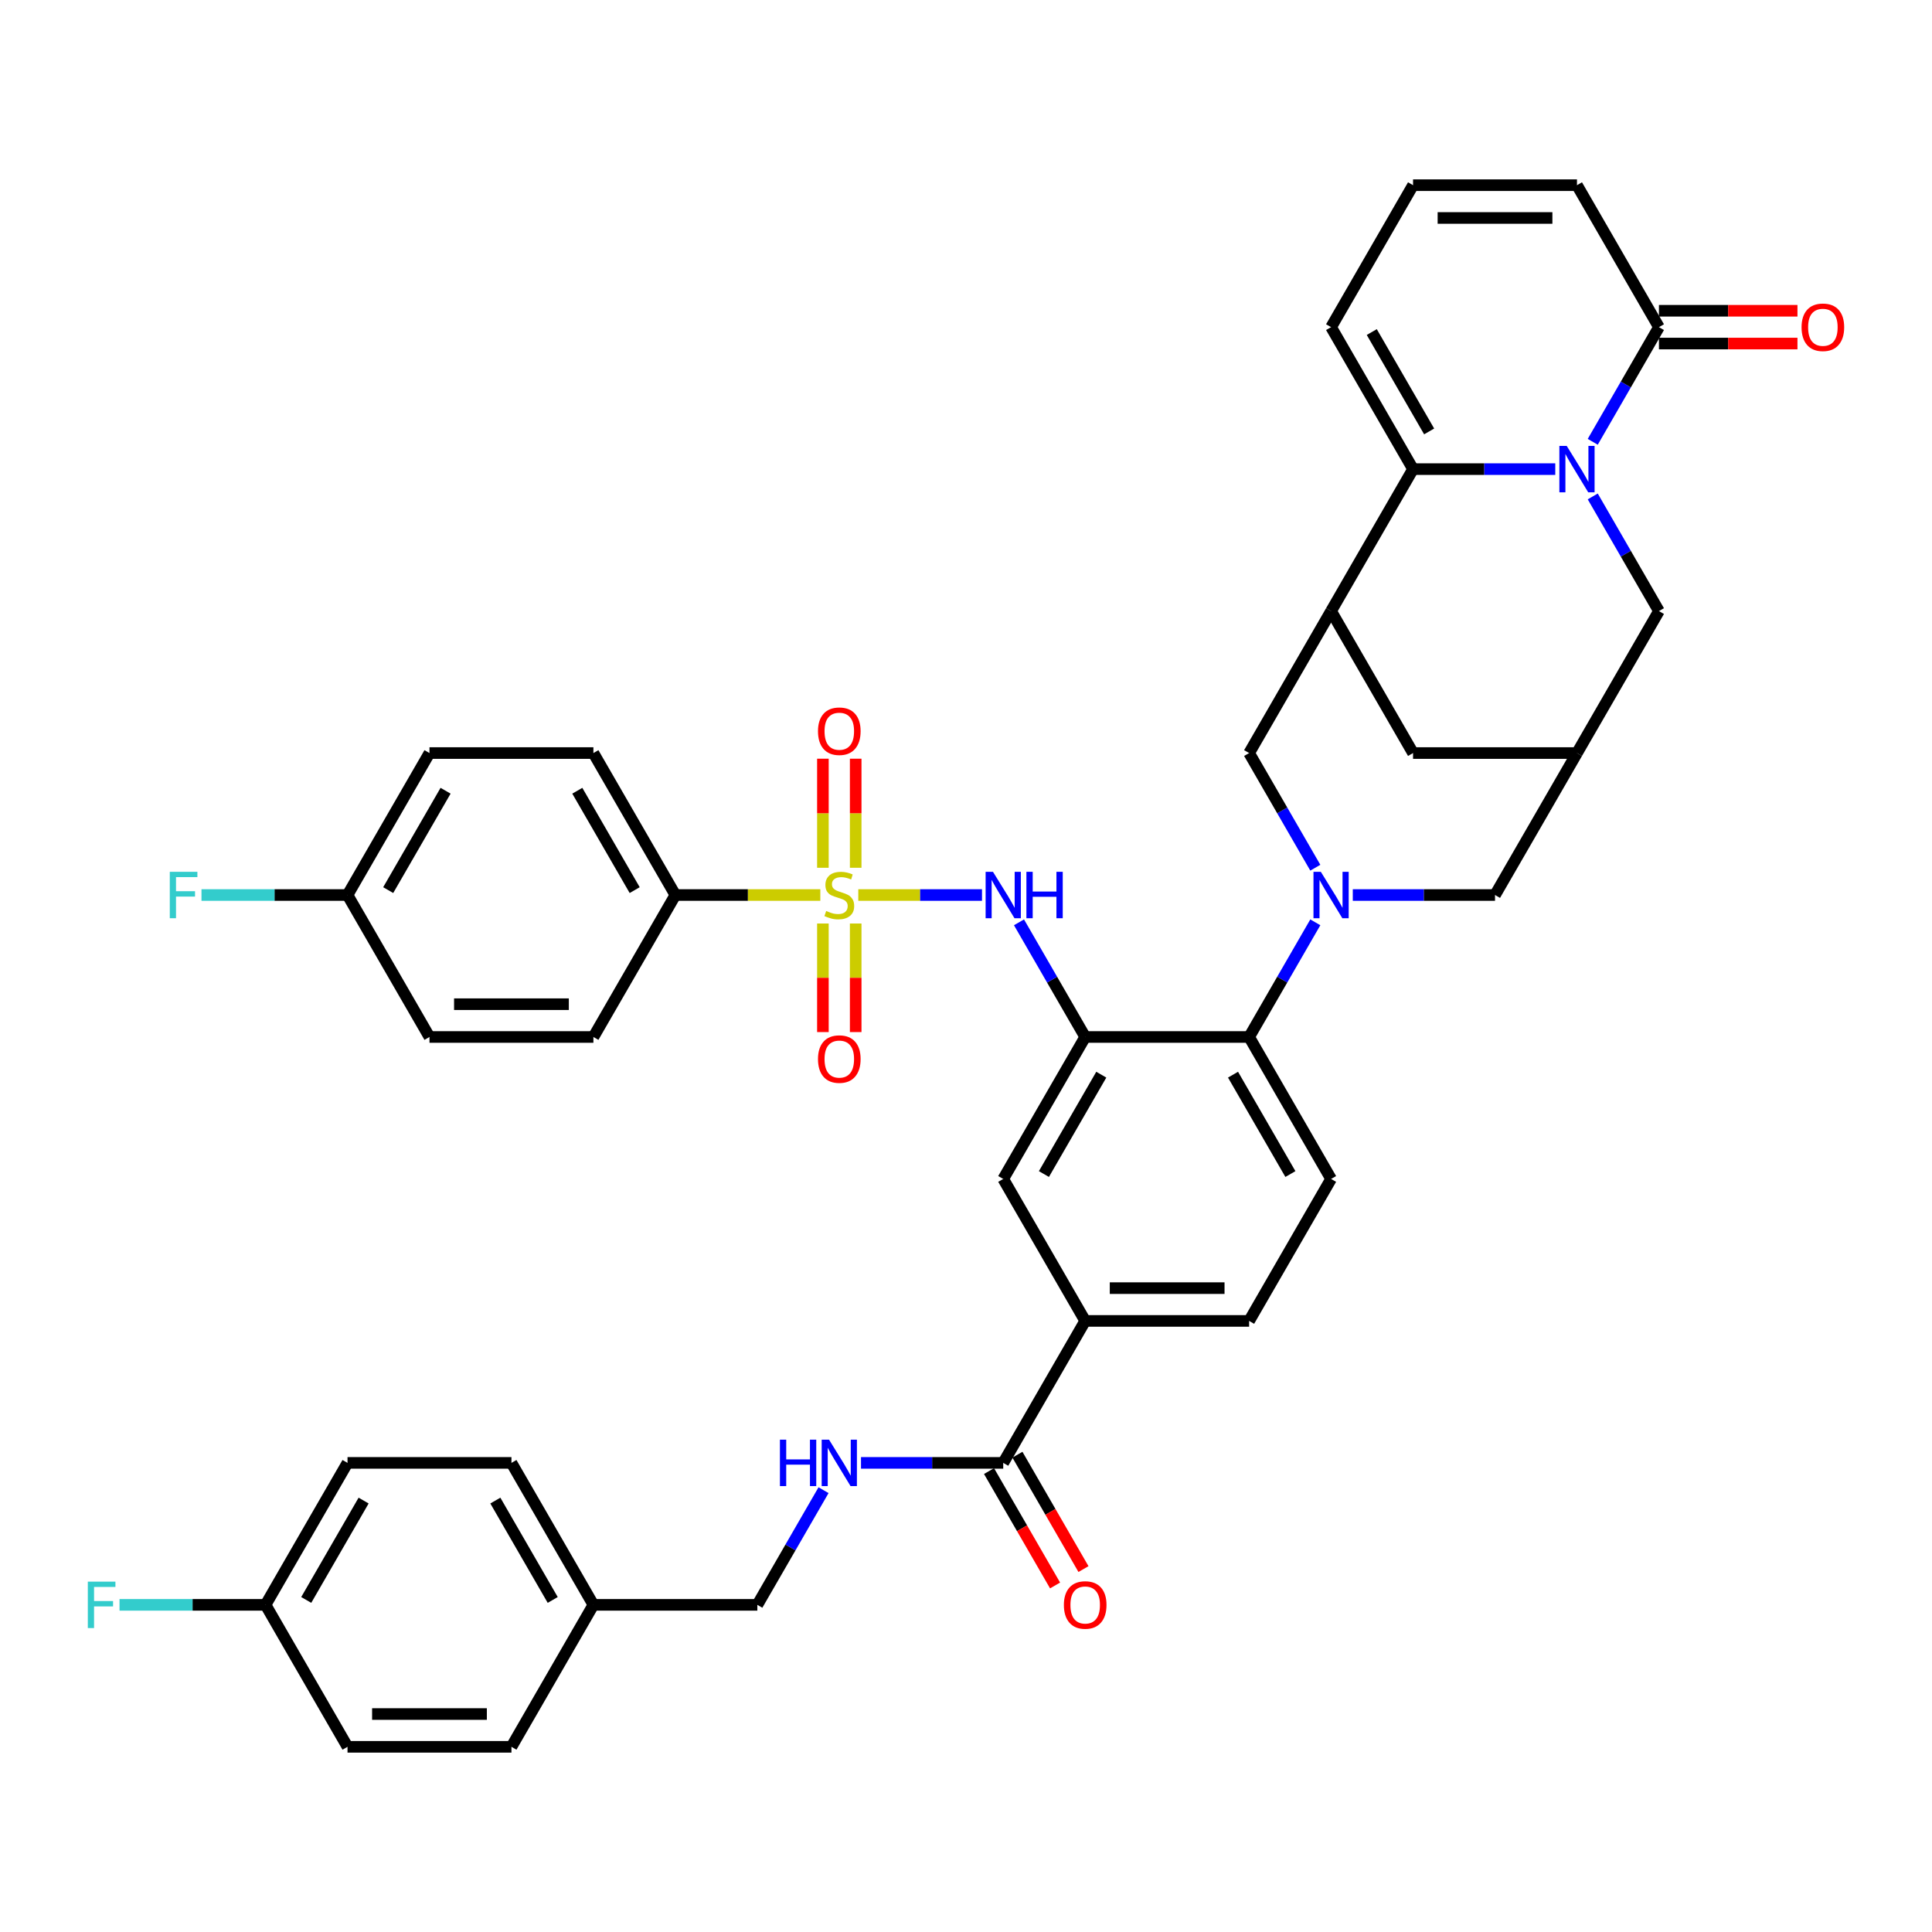 <?xml version='1.0' encoding='iso-8859-1'?>
<svg version='1.1' baseProfile='full'
              xmlns='http://www.w3.org/2000/svg'
                      xmlns:rdkit='http://www.rdkit.org/xml'
                      xmlns:xlink='http://www.w3.org/1999/xlink'
                  xml:space='preserve'
width='1000px' height='1000px' viewBox='0 0 1000 1000'>
<!-- END OF HEADER -->
<rect style='opacity:1.0;fill:#FFFFFF;stroke:none' width='1000' height='1000' x='0' y='0'> </rect>
<path class='bond-5' d='M 444.246,463.259 L 476.263,463.259' style='fill:none;fill-rule:evenodd;stroke:#CCCC00;stroke-width:6px;stroke-linecap:butt;stroke-linejoin:miter;stroke-opacity:1' />
<path class='bond-5' d='M 476.263,463.259 L 508.281,463.259' style='fill:none;fill-rule:evenodd;stroke:#0000FF;stroke-width:6px;stroke-linecap:butt;stroke-linejoin:miter;stroke-opacity:1' />
<path class='bond-11' d='M 424.595,463.259 L 387.083,463.259' style='fill:none;fill-rule:evenodd;stroke:#CCCC00;stroke-width:6px;stroke-linecap:butt;stroke-linejoin:miter;stroke-opacity:1' />
<path class='bond-11' d='M 387.083,463.259 L 349.571,463.259' style='fill:none;fill-rule:evenodd;stroke:#000000;stroke-width:6px;stroke-linecap:butt;stroke-linejoin:miter;stroke-opacity:1' />
<path class='bond-17' d='M 425.935,478.006 L 425.935,506.106' style='fill:none;fill-rule:evenodd;stroke:#CCCC00;stroke-width:6px;stroke-linecap:butt;stroke-linejoin:miter;stroke-opacity:1' />
<path class='bond-17' d='M 425.935,506.106 L 425.935,534.205' style='fill:none;fill-rule:evenodd;stroke:#FF0000;stroke-width:6px;stroke-linecap:butt;stroke-linejoin:miter;stroke-opacity:1' />
<path class='bond-17' d='M 442.905,478.006 L 442.905,506.106' style='fill:none;fill-rule:evenodd;stroke:#CCCC00;stroke-width:6px;stroke-linecap:butt;stroke-linejoin:miter;stroke-opacity:1' />
<path class='bond-17' d='M 442.905,506.106 L 442.905,534.205' style='fill:none;fill-rule:evenodd;stroke:#FF0000;stroke-width:6px;stroke-linecap:butt;stroke-linejoin:miter;stroke-opacity:1' />
<path class='bond-18' d='M 442.905,449.157 L 442.905,420.93' style='fill:none;fill-rule:evenodd;stroke:#CCCC00;stroke-width:6px;stroke-linecap:butt;stroke-linejoin:miter;stroke-opacity:1' />
<path class='bond-18' d='M 442.905,420.93 L 442.905,392.702' style='fill:none;fill-rule:evenodd;stroke:#FF0000;stroke-width:6px;stroke-linecap:butt;stroke-linejoin:miter;stroke-opacity:1' />
<path class='bond-18' d='M 425.935,449.157 L 425.935,420.93' style='fill:none;fill-rule:evenodd;stroke:#CCCC00;stroke-width:6px;stroke-linecap:butt;stroke-linejoin:miter;stroke-opacity:1' />
<path class='bond-18' d='M 425.935,420.93 L 425.935,392.702' style='fill:none;fill-rule:evenodd;stroke:#FF0000;stroke-width:6px;stroke-linecap:butt;stroke-linejoin:miter;stroke-opacity:1' />
<path class='bond-0' d='M 824.403,256.951 L 841.534,286.623' style='fill:none;fill-rule:evenodd;stroke:#0000FF;stroke-width:6px;stroke-linecap:butt;stroke-linejoin:miter;stroke-opacity:1' />
<path class='bond-0' d='M 841.534,286.623 L 858.666,316.296' style='fill:none;fill-rule:evenodd;stroke:#000000;stroke-width:6px;stroke-linecap:butt;stroke-linejoin:miter;stroke-opacity:1' />
<path class='bond-7' d='M 824.403,228.679 L 841.534,199.006' style='fill:none;fill-rule:evenodd;stroke:#0000FF;stroke-width:6px;stroke-linecap:butt;stroke-linejoin:miter;stroke-opacity:1' />
<path class='bond-7' d='M 841.534,199.006 L 858.666,169.333' style='fill:none;fill-rule:evenodd;stroke:#000000;stroke-width:6px;stroke-linecap:butt;stroke-linejoin:miter;stroke-opacity:1' />
<path class='bond-44' d='M 805.007,242.815 L 768.2,242.815' style='fill:none;fill-rule:evenodd;stroke:#0000FF;stroke-width:6px;stroke-linecap:butt;stroke-linejoin:miter;stroke-opacity:1' />
<path class='bond-44' d='M 768.2,242.815 L 731.392,242.815' style='fill:none;fill-rule:evenodd;stroke:#000000;stroke-width:6px;stroke-linecap:butt;stroke-linejoin:miter;stroke-opacity:1' />
<path class='bond-1' d='M 680.806,477.395 L 663.675,507.068' style='fill:none;fill-rule:evenodd;stroke:#0000FF;stroke-width:6px;stroke-linecap:butt;stroke-linejoin:miter;stroke-opacity:1' />
<path class='bond-1' d='M 663.675,507.068 L 646.543,536.741' style='fill:none;fill-rule:evenodd;stroke:#000000;stroke-width:6px;stroke-linecap:butt;stroke-linejoin:miter;stroke-opacity:1' />
<path class='bond-8' d='M 680.806,449.123 L 663.675,419.451' style='fill:none;fill-rule:evenodd;stroke:#0000FF;stroke-width:6px;stroke-linecap:butt;stroke-linejoin:miter;stroke-opacity:1' />
<path class='bond-8' d='M 663.675,419.451 L 646.543,389.778' style='fill:none;fill-rule:evenodd;stroke:#000000;stroke-width:6px;stroke-linecap:butt;stroke-linejoin:miter;stroke-opacity:1' />
<path class='bond-14' d='M 700.202,463.259 L 737.009,463.259' style='fill:none;fill-rule:evenodd;stroke:#0000FF;stroke-width:6px;stroke-linecap:butt;stroke-linejoin:miter;stroke-opacity:1' />
<path class='bond-14' d='M 737.009,463.259 L 773.817,463.259' style='fill:none;fill-rule:evenodd;stroke:#000000;stroke-width:6px;stroke-linecap:butt;stroke-linejoin:miter;stroke-opacity:1' />
<path class='bond-2' d='M 731.392,242.815 L 688.968,316.296' style='fill:none;fill-rule:evenodd;stroke:#000000;stroke-width:6px;stroke-linecap:butt;stroke-linejoin:miter;stroke-opacity:1' />
<path class='bond-21' d='M 731.392,242.815 L 688.968,169.333' style='fill:none;fill-rule:evenodd;stroke:#000000;stroke-width:6px;stroke-linecap:butt;stroke-linejoin:miter;stroke-opacity:1' />
<path class='bond-21' d='M 739.725,223.307 L 710.028,171.87' style='fill:none;fill-rule:evenodd;stroke:#000000;stroke-width:6px;stroke-linecap:butt;stroke-linejoin:miter;stroke-opacity:1' />
<path class='bond-3' d='M 561.694,536.741 L 544.562,507.068' style='fill:none;fill-rule:evenodd;stroke:#000000;stroke-width:6px;stroke-linecap:butt;stroke-linejoin:miter;stroke-opacity:1' />
<path class='bond-3' d='M 544.562,507.068 L 527.431,477.395' style='fill:none;fill-rule:evenodd;stroke:#0000FF;stroke-width:6px;stroke-linecap:butt;stroke-linejoin:miter;stroke-opacity:1' />
<path class='bond-6' d='M 561.694,536.741 L 646.543,536.741' style='fill:none;fill-rule:evenodd;stroke:#000000;stroke-width:6px;stroke-linecap:butt;stroke-linejoin:miter;stroke-opacity:1' />
<path class='bond-12' d='M 561.694,536.741 L 519.269,610.222' style='fill:none;fill-rule:evenodd;stroke:#000000;stroke-width:6px;stroke-linecap:butt;stroke-linejoin:miter;stroke-opacity:1' />
<path class='bond-12' d='M 570.026,556.248 L 540.329,607.685' style='fill:none;fill-rule:evenodd;stroke:#000000;stroke-width:6px;stroke-linecap:butt;stroke-linejoin:miter;stroke-opacity:1' />
<path class='bond-4' d='M 688.968,316.296 L 646.543,389.778' style='fill:none;fill-rule:evenodd;stroke:#000000;stroke-width:6px;stroke-linecap:butt;stroke-linejoin:miter;stroke-opacity:1' />
<path class='bond-43' d='M 688.968,316.296 L 731.392,389.778' style='fill:none;fill-rule:evenodd;stroke:#000000;stroke-width:6px;stroke-linecap:butt;stroke-linejoin:miter;stroke-opacity:1' />
<path class='bond-20' d='M 646.543,536.741 L 688.968,610.222' style='fill:none;fill-rule:evenodd;stroke:#000000;stroke-width:6px;stroke-linecap:butt;stroke-linejoin:miter;stroke-opacity:1' />
<path class='bond-20' d='M 638.21,556.248 L 667.908,607.685' style='fill:none;fill-rule:evenodd;stroke:#000000;stroke-width:6px;stroke-linecap:butt;stroke-linejoin:miter;stroke-opacity:1' />
<path class='bond-23' d='M 858.666,169.333 L 816.241,95.852' style='fill:none;fill-rule:evenodd;stroke:#000000;stroke-width:6px;stroke-linecap:butt;stroke-linejoin:miter;stroke-opacity:1' />
<path class='bond-24' d='M 858.666,177.818 L 894.515,177.818' style='fill:none;fill-rule:evenodd;stroke:#000000;stroke-width:6px;stroke-linecap:butt;stroke-linejoin:miter;stroke-opacity:1' />
<path class='bond-24' d='M 894.515,177.818 L 930.363,177.818' style='fill:none;fill-rule:evenodd;stroke:#FF0000;stroke-width:6px;stroke-linecap:butt;stroke-linejoin:miter;stroke-opacity:1' />
<path class='bond-24' d='M 858.666,160.848 L 894.515,160.848' style='fill:none;fill-rule:evenodd;stroke:#000000;stroke-width:6px;stroke-linecap:butt;stroke-linejoin:miter;stroke-opacity:1' />
<path class='bond-24' d='M 894.515,160.848 L 930.363,160.848' style='fill:none;fill-rule:evenodd;stroke:#FF0000;stroke-width:6px;stroke-linecap:butt;stroke-linejoin:miter;stroke-opacity:1' />
<path class='bond-9' d='M 519.269,757.185 L 561.694,683.704' style='fill:none;fill-rule:evenodd;stroke:#000000;stroke-width:6px;stroke-linecap:butt;stroke-linejoin:miter;stroke-opacity:1' />
<path class='bond-19' d='M 519.269,757.185 L 482.462,757.185' style='fill:none;fill-rule:evenodd;stroke:#000000;stroke-width:6px;stroke-linecap:butt;stroke-linejoin:miter;stroke-opacity:1' />
<path class='bond-19' d='M 482.462,757.185 L 445.654,757.185' style='fill:none;fill-rule:evenodd;stroke:#0000FF;stroke-width:6px;stroke-linecap:butt;stroke-linejoin:miter;stroke-opacity:1' />
<path class='bond-26' d='M 511.921,761.428 L 529.014,791.033' style='fill:none;fill-rule:evenodd;stroke:#000000;stroke-width:6px;stroke-linecap:butt;stroke-linejoin:miter;stroke-opacity:1' />
<path class='bond-26' d='M 529.014,791.033 L 546.106,820.638' style='fill:none;fill-rule:evenodd;stroke:#FF0000;stroke-width:6px;stroke-linecap:butt;stroke-linejoin:miter;stroke-opacity:1' />
<path class='bond-26' d='M 526.617,752.943 L 543.71,782.548' style='fill:none;fill-rule:evenodd;stroke:#000000;stroke-width:6px;stroke-linecap:butt;stroke-linejoin:miter;stroke-opacity:1' />
<path class='bond-26' d='M 543.71,782.548 L 560.802,812.153' style='fill:none;fill-rule:evenodd;stroke:#FF0000;stroke-width:6px;stroke-linecap:butt;stroke-linejoin:miter;stroke-opacity:1' />
<path class='bond-10' d='M 816.241,389.778 L 773.817,463.259' style='fill:none;fill-rule:evenodd;stroke:#000000;stroke-width:6px;stroke-linecap:butt;stroke-linejoin:miter;stroke-opacity:1' />
<path class='bond-13' d='M 816.241,389.778 L 858.666,316.296' style='fill:none;fill-rule:evenodd;stroke:#000000;stroke-width:6px;stroke-linecap:butt;stroke-linejoin:miter;stroke-opacity:1' />
<path class='bond-16' d='M 816.241,389.778 L 731.392,389.778' style='fill:none;fill-rule:evenodd;stroke:#000000;stroke-width:6px;stroke-linecap:butt;stroke-linejoin:miter;stroke-opacity:1' />
<path class='bond-27' d='M 349.571,463.259 L 307.146,389.778' style='fill:none;fill-rule:evenodd;stroke:#000000;stroke-width:6px;stroke-linecap:butt;stroke-linejoin:miter;stroke-opacity:1' />
<path class='bond-27' d='M 328.511,460.722 L 298.814,409.285' style='fill:none;fill-rule:evenodd;stroke:#000000;stroke-width:6px;stroke-linecap:butt;stroke-linejoin:miter;stroke-opacity:1' />
<path class='bond-28' d='M 349.571,463.259 L 307.146,536.741' style='fill:none;fill-rule:evenodd;stroke:#000000;stroke-width:6px;stroke-linecap:butt;stroke-linejoin:miter;stroke-opacity:1' />
<path class='bond-15' d='M 519.269,610.222 L 561.694,683.704' style='fill:none;fill-rule:evenodd;stroke:#000000;stroke-width:6px;stroke-linecap:butt;stroke-linejoin:miter;stroke-opacity:1' />
<path class='bond-25' d='M 561.694,683.704 L 646.543,683.704' style='fill:none;fill-rule:evenodd;stroke:#000000;stroke-width:6px;stroke-linecap:butt;stroke-linejoin:miter;stroke-opacity:1' />
<path class='bond-25' d='M 574.421,666.734 L 633.816,666.734' style='fill:none;fill-rule:evenodd;stroke:#000000;stroke-width:6px;stroke-linecap:butt;stroke-linejoin:miter;stroke-opacity:1' />
<path class='bond-29' d='M 426.259,771.321 L 409.127,800.994' style='fill:none;fill-rule:evenodd;stroke:#0000FF;stroke-width:6px;stroke-linecap:butt;stroke-linejoin:miter;stroke-opacity:1' />
<path class='bond-29' d='M 409.127,800.994 L 391.995,830.667' style='fill:none;fill-rule:evenodd;stroke:#000000;stroke-width:6px;stroke-linecap:butt;stroke-linejoin:miter;stroke-opacity:1' />
<path class='bond-42' d='M 688.968,610.222 L 646.543,683.704' style='fill:none;fill-rule:evenodd;stroke:#000000;stroke-width:6px;stroke-linecap:butt;stroke-linejoin:miter;stroke-opacity:1' />
<path class='bond-22' d='M 688.968,169.333 L 731.392,95.852' style='fill:none;fill-rule:evenodd;stroke:#000000;stroke-width:6px;stroke-linecap:butt;stroke-linejoin:miter;stroke-opacity:1' />
<path class='bond-46' d='M 731.392,95.852 L 816.241,95.852' style='fill:none;fill-rule:evenodd;stroke:#000000;stroke-width:6px;stroke-linecap:butt;stroke-linejoin:miter;stroke-opacity:1' />
<path class='bond-46' d='M 744.12,112.821 L 803.514,112.821' style='fill:none;fill-rule:evenodd;stroke:#000000;stroke-width:6px;stroke-linecap:butt;stroke-linejoin:miter;stroke-opacity:1' />
<path class='bond-33' d='M 307.146,389.778 L 222.297,389.778' style='fill:none;fill-rule:evenodd;stroke:#000000;stroke-width:6px;stroke-linecap:butt;stroke-linejoin:miter;stroke-opacity:1' />
<path class='bond-34' d='M 307.146,536.741 L 222.297,536.741' style='fill:none;fill-rule:evenodd;stroke:#000000;stroke-width:6px;stroke-linecap:butt;stroke-linejoin:miter;stroke-opacity:1' />
<path class='bond-34' d='M 294.419,519.771 L 235.025,519.771' style='fill:none;fill-rule:evenodd;stroke:#000000;stroke-width:6px;stroke-linecap:butt;stroke-linejoin:miter;stroke-opacity:1' />
<path class='bond-32' d='M 391.995,830.667 L 307.146,830.667' style='fill:none;fill-rule:evenodd;stroke:#000000;stroke-width:6px;stroke-linecap:butt;stroke-linejoin:miter;stroke-opacity:1' />
<path class='bond-30' d='M 179.873,463.259 L 222.297,536.741' style='fill:none;fill-rule:evenodd;stroke:#000000;stroke-width:6px;stroke-linecap:butt;stroke-linejoin:miter;stroke-opacity:1' />
<path class='bond-35' d='M 179.873,463.259 L 142.081,463.259' style='fill:none;fill-rule:evenodd;stroke:#000000;stroke-width:6px;stroke-linecap:butt;stroke-linejoin:miter;stroke-opacity:1' />
<path class='bond-35' d='M 142.081,463.259 L 104.289,463.259' style='fill:none;fill-rule:evenodd;stroke:#33CCCC;stroke-width:6px;stroke-linecap:butt;stroke-linejoin:miter;stroke-opacity:1' />
<path class='bond-41' d='M 179.873,463.259 L 222.297,389.778' style='fill:none;fill-rule:evenodd;stroke:#000000;stroke-width:6px;stroke-linecap:butt;stroke-linejoin:miter;stroke-opacity:1' />
<path class='bond-41' d='M 200.933,460.722 L 230.63,409.285' style='fill:none;fill-rule:evenodd;stroke:#000000;stroke-width:6px;stroke-linecap:butt;stroke-linejoin:miter;stroke-opacity:1' />
<path class='bond-31' d='M 137.448,830.667 L 179.873,757.185' style='fill:none;fill-rule:evenodd;stroke:#000000;stroke-width:6px;stroke-linecap:butt;stroke-linejoin:miter;stroke-opacity:1' />
<path class='bond-31' d='M 158.508,828.13 L 188.205,776.693' style='fill:none;fill-rule:evenodd;stroke:#000000;stroke-width:6px;stroke-linecap:butt;stroke-linejoin:miter;stroke-opacity:1' />
<path class='bond-36' d='M 137.448,830.667 L 99.656,830.667' style='fill:none;fill-rule:evenodd;stroke:#000000;stroke-width:6px;stroke-linecap:butt;stroke-linejoin:miter;stroke-opacity:1' />
<path class='bond-36' d='M 99.656,830.667 L 61.864,830.667' style='fill:none;fill-rule:evenodd;stroke:#33CCCC;stroke-width:6px;stroke-linecap:butt;stroke-linejoin:miter;stroke-opacity:1' />
<path class='bond-45' d='M 137.448,830.667 L 179.873,904.148' style='fill:none;fill-rule:evenodd;stroke:#000000;stroke-width:6px;stroke-linecap:butt;stroke-linejoin:miter;stroke-opacity:1' />
<path class='bond-39' d='M 307.146,830.667 L 264.722,904.148' style='fill:none;fill-rule:evenodd;stroke:#000000;stroke-width:6px;stroke-linecap:butt;stroke-linejoin:miter;stroke-opacity:1' />
<path class='bond-40' d='M 307.146,830.667 L 264.722,757.185' style='fill:none;fill-rule:evenodd;stroke:#000000;stroke-width:6px;stroke-linecap:butt;stroke-linejoin:miter;stroke-opacity:1' />
<path class='bond-40' d='M 286.086,828.13 L 256.389,776.693' style='fill:none;fill-rule:evenodd;stroke:#000000;stroke-width:6px;stroke-linecap:butt;stroke-linejoin:miter;stroke-opacity:1' />
<path class='bond-37' d='M 179.873,904.148 L 264.722,904.148' style='fill:none;fill-rule:evenodd;stroke:#000000;stroke-width:6px;stroke-linecap:butt;stroke-linejoin:miter;stroke-opacity:1' />
<path class='bond-37' d='M 192.6,887.179 L 251.994,887.179' style='fill:none;fill-rule:evenodd;stroke:#000000;stroke-width:6px;stroke-linecap:butt;stroke-linejoin:miter;stroke-opacity:1' />
<path class='bond-38' d='M 179.873,757.185 L 264.722,757.185' style='fill:none;fill-rule:evenodd;stroke:#000000;stroke-width:6px;stroke-linecap:butt;stroke-linejoin:miter;stroke-opacity:1' />
<path  class='atom-0' d='M 427.632 471.507
Q 427.904 471.608, 429.024 472.084
Q 430.144 472.559, 431.366 472.864
Q 432.621 473.136, 433.843 473.136
Q 436.117 473.136, 437.441 472.05
Q 438.764 470.93, 438.764 468.995
Q 438.764 467.671, 438.086 466.857
Q 437.441 466.042, 436.423 465.601
Q 435.404 465.16, 433.707 464.651
Q 431.569 464.006, 430.279 463.395
Q 429.024 462.784, 428.107 461.494
Q 427.225 460.205, 427.225 458.033
Q 427.225 455.012, 429.261 453.145
Q 431.332 451.279, 435.404 451.279
Q 438.187 451.279, 441.344 452.602
L 440.563 455.216
Q 437.678 454.028, 435.506 454.028
Q 433.164 454.028, 431.875 455.012
Q 430.585 455.962, 430.619 457.625
Q 430.619 458.915, 431.264 459.696
Q 431.942 460.476, 432.893 460.917
Q 433.877 461.359, 435.506 461.868
Q 437.678 462.547, 438.968 463.225
Q 440.258 463.904, 441.174 465.296
Q 442.124 466.653, 442.124 468.995
Q 442.124 472.321, 439.884 474.12
Q 437.678 475.885, 433.979 475.885
Q 431.841 475.885, 430.212 475.41
Q 428.616 474.968, 426.716 474.188
L 427.632 471.507
' fill='#CCCC00'/>
<path  class='atom-1' d='M 810.93 230.8
L 818.804 243.527
Q 819.584 244.783, 820.84 247.057
Q 822.096 249.331, 822.164 249.467
L 822.164 230.8
L 825.354 230.8
L 825.354 254.829
L 822.062 254.829
L 813.611 240.914
Q 812.627 239.285, 811.575 237.418
Q 810.556 235.552, 810.251 234.975
L 810.251 254.829
L 807.129 254.829
L 807.129 230.8
L 810.93 230.8
' fill='#0000FF'/>
<path  class='atom-2' d='M 683.656 451.245
L 691.53 463.972
Q 692.311 465.228, 693.566 467.502
Q 694.822 469.776, 694.89 469.911
L 694.89 451.245
L 698.08 451.245
L 698.08 475.274
L 694.788 475.274
L 686.337 461.359
Q 685.353 459.73, 684.301 457.863
Q 683.283 455.996, 682.977 455.419
L 682.977 475.274
L 679.855 475.274
L 679.855 451.245
L 683.656 451.245
' fill='#0000FF'/>
<path  class='atom-6' d='M 513.958 451.245
L 521.832 463.972
Q 522.612 465.228, 523.868 467.502
Q 525.124 469.776, 525.192 469.911
L 525.192 451.245
L 528.382 451.245
L 528.382 475.274
L 525.09 475.274
L 516.639 461.359
Q 515.655 459.73, 514.603 457.863
Q 513.584 455.996, 513.279 455.419
L 513.279 475.274
L 510.156 475.274
L 510.156 451.245
L 513.958 451.245
' fill='#0000FF'/>
<path  class='atom-6' d='M 531.267 451.245
L 534.525 451.245
L 534.525 461.46
L 546.811 461.46
L 546.811 451.245
L 550.069 451.245
L 550.069 475.274
L 546.811 475.274
L 546.811 464.176
L 534.525 464.176
L 534.525 475.274
L 531.267 475.274
L 531.267 451.245
' fill='#0000FF'/>
<path  class='atom-18' d='M 423.39 548.176
Q 423.39 542.407, 426.241 539.182
Q 429.092 535.958, 434.42 535.958
Q 439.749 535.958, 442.6 539.182
Q 445.45 542.407, 445.45 548.176
Q 445.45 554.014, 442.566 557.34
Q 439.681 560.632, 434.42 560.632
Q 429.125 560.632, 426.241 557.34
Q 423.39 554.048, 423.39 548.176
M 434.42 557.917
Q 438.086 557.917, 440.054 555.473
Q 442.057 552.996, 442.057 548.176
Q 442.057 543.459, 440.054 541.083
Q 438.086 538.673, 434.42 538.673
Q 430.755 538.673, 428.752 541.049
Q 426.784 543.425, 426.784 548.176
Q 426.784 553.03, 428.752 555.473
Q 430.755 557.917, 434.42 557.917
' fill='#FF0000'/>
<path  class='atom-19' d='M 423.39 378.478
Q 423.39 372.708, 426.241 369.484
Q 429.092 366.26, 434.42 366.26
Q 439.749 366.26, 442.6 369.484
Q 445.45 372.708, 445.45 378.478
Q 445.45 384.316, 442.566 387.642
Q 439.681 390.934, 434.42 390.934
Q 429.125 390.934, 426.241 387.642
Q 423.39 384.35, 423.39 378.478
M 434.42 388.219
Q 438.086 388.219, 440.054 385.775
Q 442.057 383.297, 442.057 378.478
Q 442.057 373.76, 440.054 371.385
Q 438.086 368.975, 434.42 368.975
Q 430.755 368.975, 428.752 371.351
Q 426.784 373.726, 426.784 378.478
Q 426.784 383.331, 428.752 385.775
Q 430.755 388.219, 434.42 388.219
' fill='#FF0000'/>
<path  class='atom-20' d='M 403.688 745.171
L 406.946 745.171
L 406.946 755.387
L 419.232 755.387
L 419.232 745.171
L 422.49 745.171
L 422.49 769.2
L 419.232 769.2
L 419.232 758.102
L 406.946 758.102
L 406.946 769.2
L 403.688 769.2
L 403.688 745.171
' fill='#0000FF'/>
<path  class='atom-20' d='M 429.109 745.171
L 436.983 757.898
Q 437.763 759.154, 439.019 761.428
Q 440.275 763.702, 440.343 763.838
L 440.343 745.171
L 443.533 745.171
L 443.533 769.2
L 440.241 769.2
L 431.79 755.285
Q 430.806 753.656, 429.753 751.789
Q 428.735 749.922, 428.43 749.345
L 428.43 769.2
L 425.307 769.2
L 425.307 745.171
L 429.109 745.171
' fill='#0000FF'/>
<path  class='atom-25' d='M 932.485 169.401
Q 932.485 163.631, 935.336 160.407
Q 938.187 157.183, 943.515 157.183
Q 948.844 157.183, 951.695 160.407
Q 954.545 163.631, 954.545 169.401
Q 954.545 175.239, 951.661 178.565
Q 948.776 181.857, 943.515 181.857
Q 938.22 181.857, 935.336 178.565
Q 932.485 175.273, 932.485 169.401
M 943.515 179.142
Q 947.181 179.142, 949.149 176.698
Q 951.151 174.22, 951.151 169.401
Q 951.151 164.683, 949.149 162.308
Q 947.181 159.898, 943.515 159.898
Q 939.85 159.898, 937.847 162.274
Q 935.879 164.649, 935.879 169.401
Q 935.879 174.254, 937.847 176.698
Q 939.85 179.142, 943.515 179.142
' fill='#FF0000'/>
<path  class='atom-27' d='M 550.663 830.735
Q 550.663 824.965, 553.514 821.741
Q 556.365 818.516, 561.694 818.516
Q 567.022 818.516, 569.873 821.741
Q 572.724 824.965, 572.724 830.735
Q 572.724 836.572, 569.839 839.898
Q 566.954 843.191, 561.694 843.191
Q 556.399 843.191, 553.514 839.898
Q 550.663 836.606, 550.663 830.735
M 561.694 840.475
Q 565.359 840.475, 567.328 838.032
Q 569.33 835.554, 569.33 830.735
Q 569.33 826.017, 567.328 823.641
Q 565.359 821.232, 561.694 821.232
Q 558.028 821.232, 556.026 823.607
Q 554.057 825.983, 554.057 830.735
Q 554.057 835.588, 556.026 838.032
Q 558.028 840.475, 561.694 840.475
' fill='#FF0000'/>
<path  class='atom-36' d='M 87.879 451.245
L 102.168 451.245
L 102.168 453.994
L 91.103 453.994
L 91.103 461.291
L 100.946 461.291
L 100.946 464.074
L 91.103 464.074
L 91.103 475.274
L 87.879 475.274
L 87.879 451.245
' fill='#33CCCC'/>
<path  class='atom-37' d='M 45.455 818.652
L 59.743 818.652
L 59.743 821.401
L 48.679 821.401
L 48.679 828.698
L 58.521 828.698
L 58.521 831.481
L 48.679 831.481
L 48.679 842.682
L 45.455 842.682
L 45.455 818.652
' fill='#33CCCC'/>
</svg>
